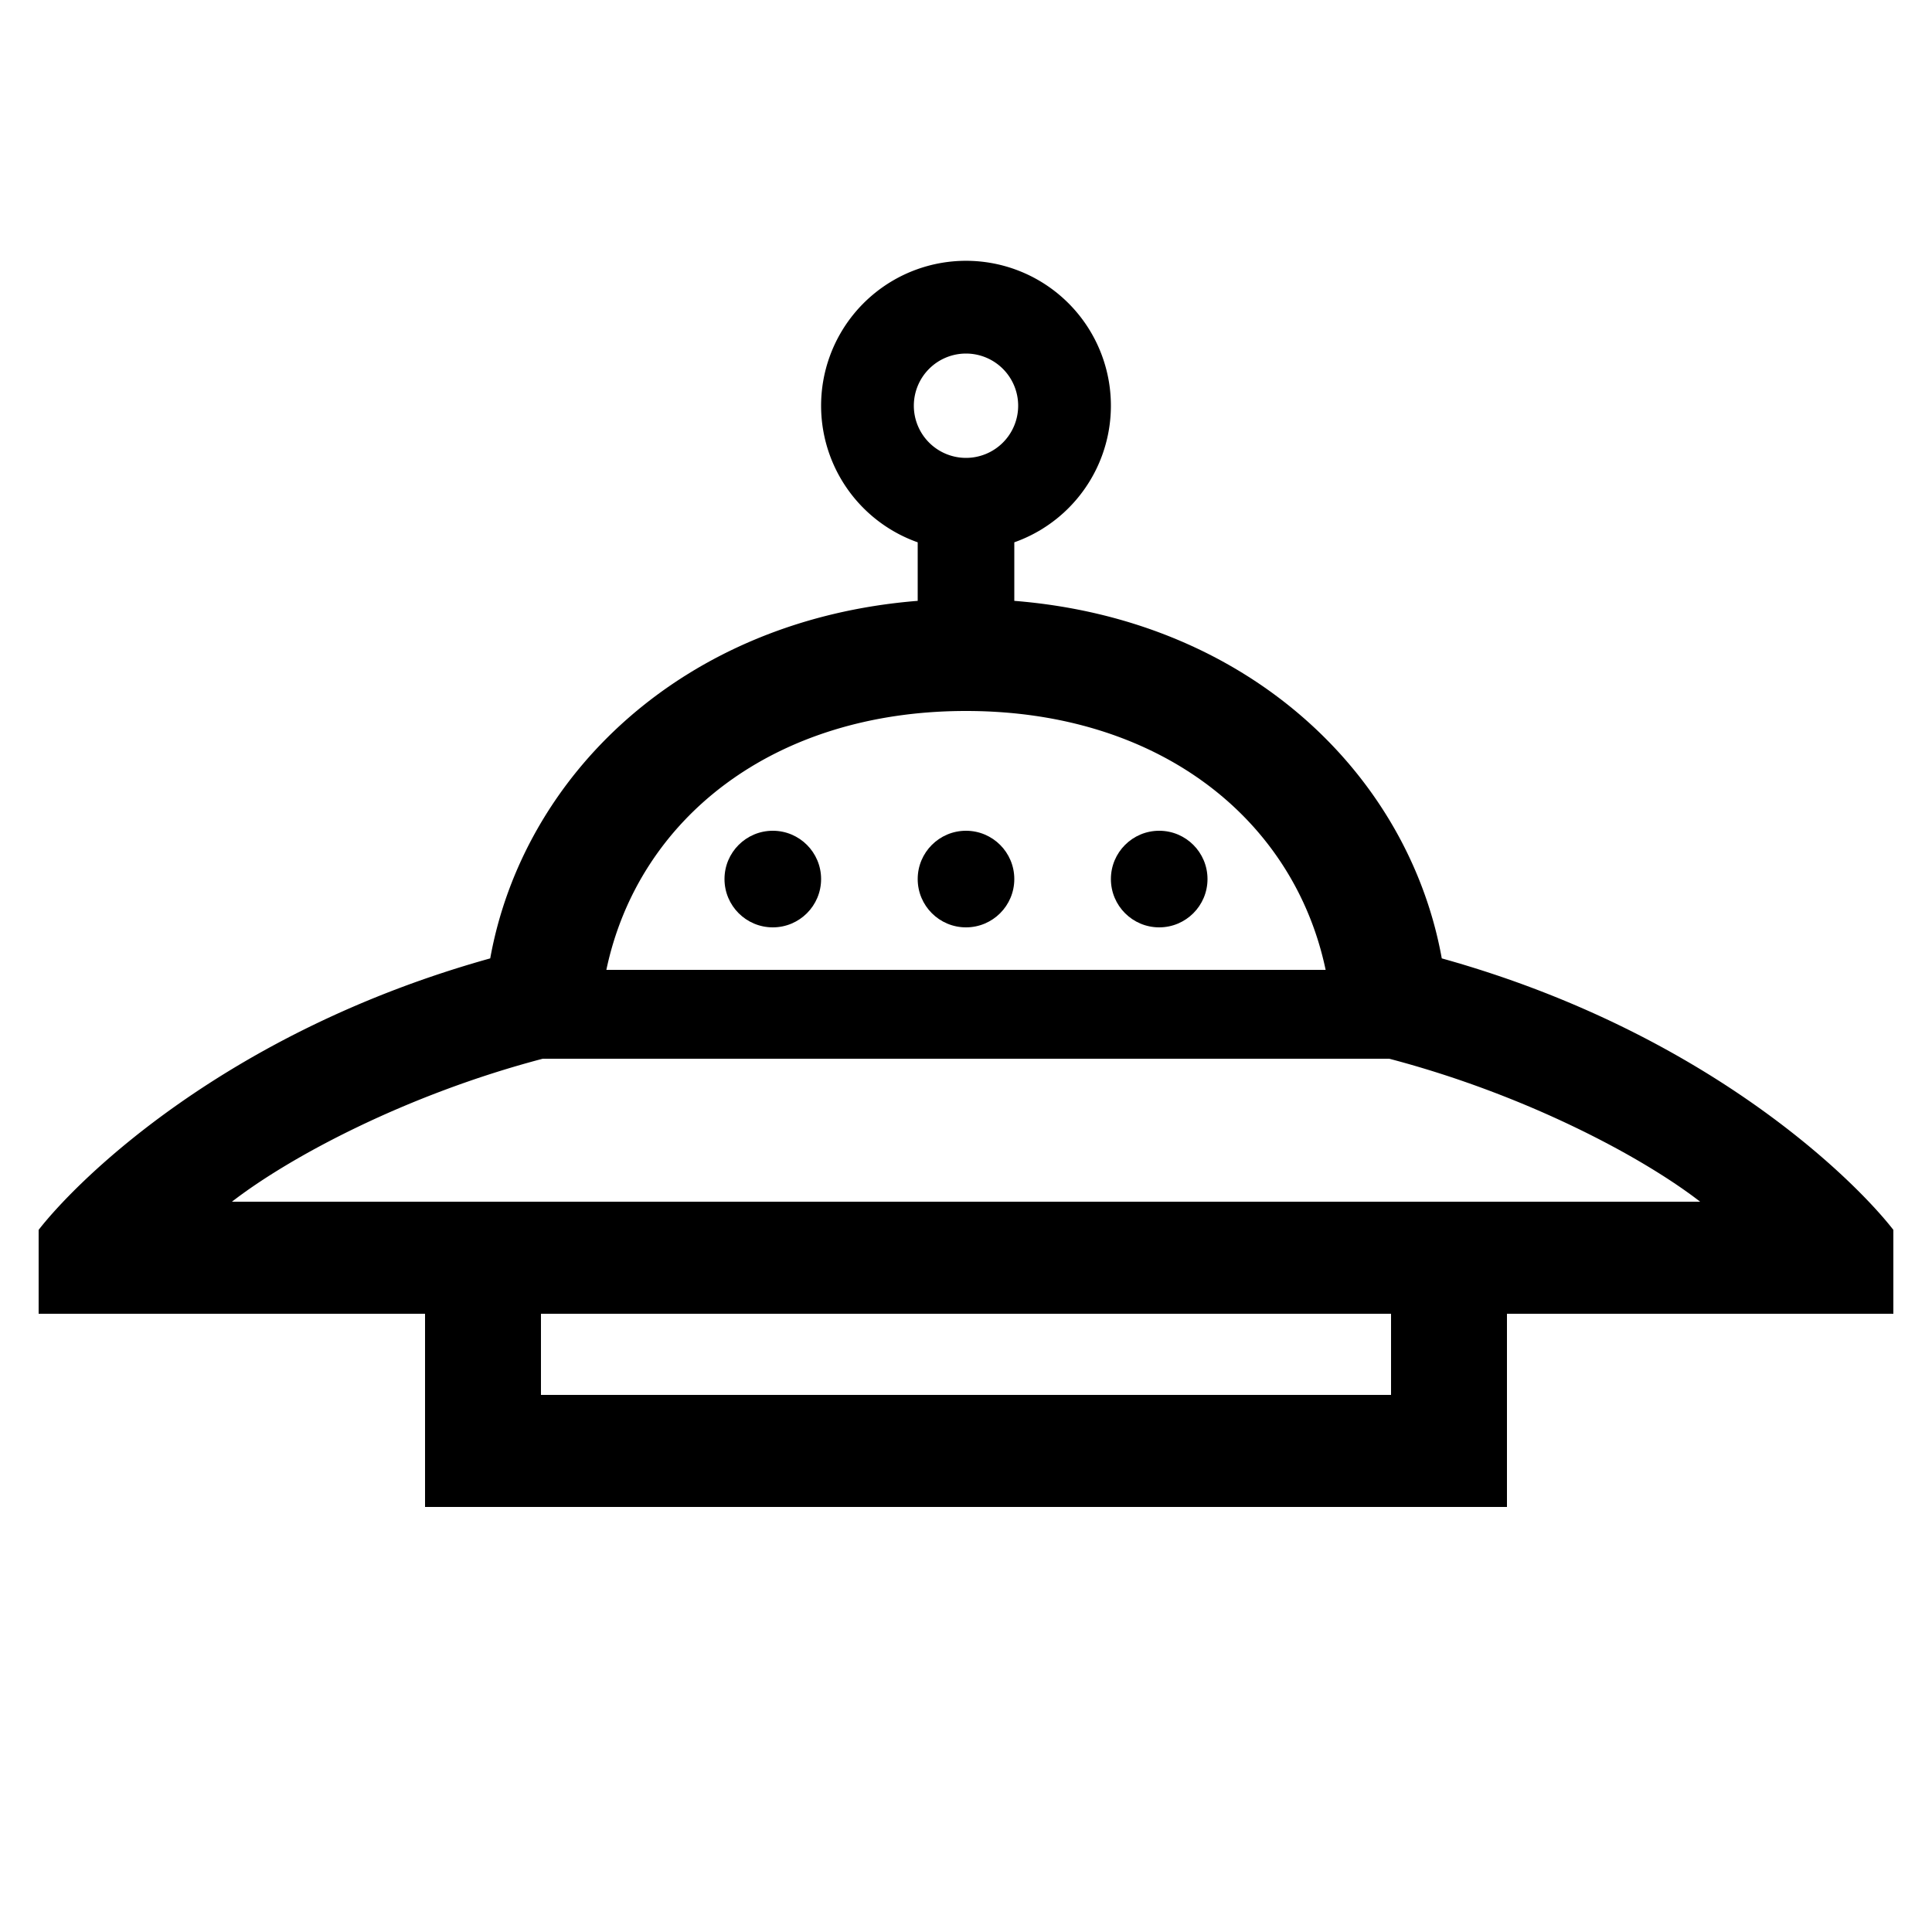 <?xml version="1.0" encoding="UTF-8"?> <svg xmlns="http://www.w3.org/2000/svg" viewBox="0 0 1000 1000"><defs><style>.cls-1{fill:none;}</style></defs><g id="body"><rect class="cls-1" width="1000" height="1000"></rect></g><g id="icon"><circle cx="400" cy="455" r="25"></circle><circle cx="500" cy="455" r="25"></circle><circle cx="600" cy="455" r="25"></circle><path d="M980,636.58c-20-25.73-96.71-102.35-233.74-140.52C729.3,402,647.25,320.79,525,311V280.7a75,75,0,1,0-50,0V311c-122.25,9.79-204.3,91-221.26,185.06C116.71,534.23,40,610.85,20,636.58V680H220V780H780V680H980ZM500,183a27,27,0,1,1-27,27A27,27,0,0,1,500,183Zm0,185c99.33,0,169.6,55.46,186.15,134H313.85C330.4,423.46,400.67,368,500,368ZM720,722H280V680H720ZM120.05,622c30-23.23,90.29-55.45,160.86-74v0H719.09v0C789.66,566.55,850,598.77,880,622Z"></path></g></svg> 